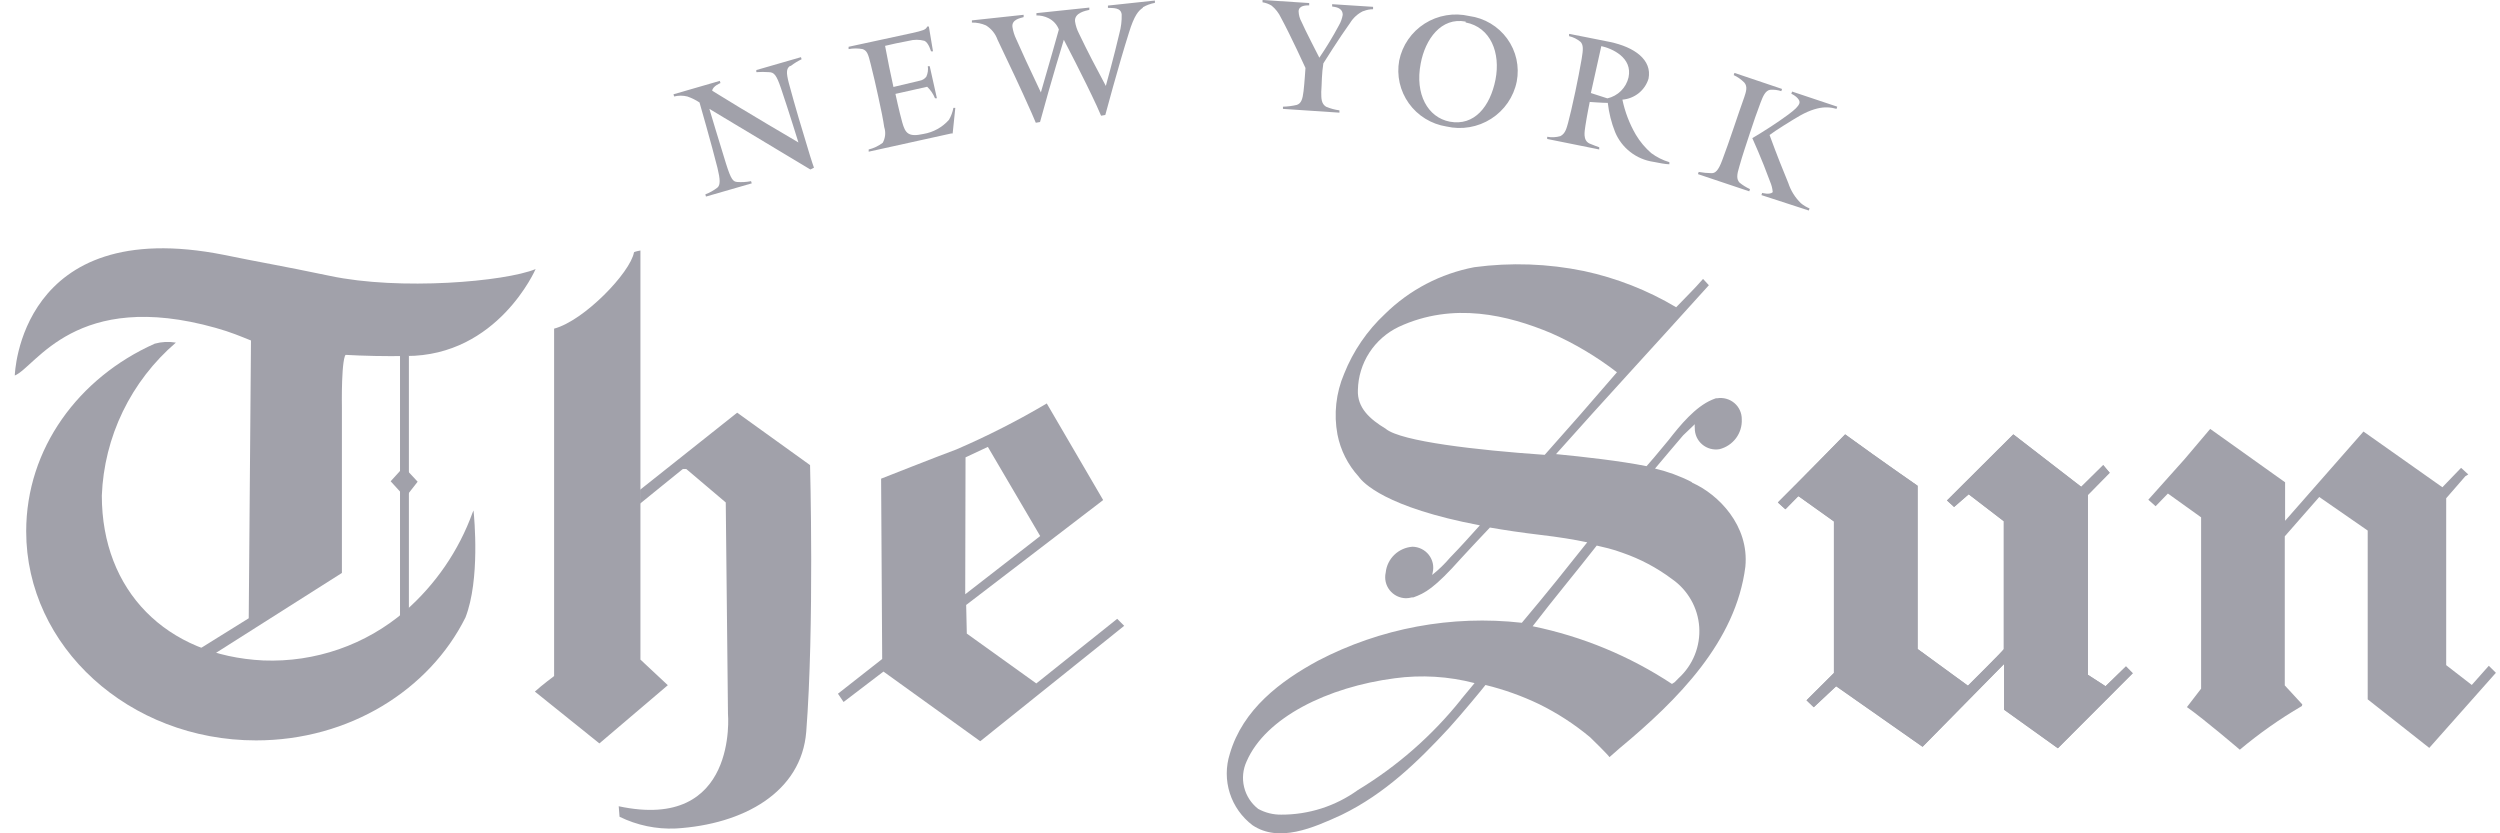 <svg xmlns="http://www.w3.org/2000/svg" width="126" height="42" viewBox="0 0 126 42" fill="none"><path d="M26.957 34.856L30.209 37.468L33.658 34.534L32.278 33.244V12.625C32.278 12.625 31.958 12.683 31.952 12.72C31.771 13.735 29.447 16.157 27.927 16.564V34.074C27.927 34.074 27.309 34.534 26.957 34.856Z" fill="#A1A1AA"></path><path d="M34.419 23.638H34.589L36.578 25.324L36.69 35.977C36.69 35.977 37.223 41.93 31.183 40.635L31.225 41.164C32.105 41.596 33.081 41.8 34.061 41.756C37.473 41.55 40.395 39.927 40.635 36.876C41.045 31.589 40.827 23.442 40.827 23.442L37.153 20.799L32.26 24.685V25.383C32.26 25.383 34.467 23.59 34.419 23.638Z" fill="#A1A1AA"></path><path d="M23.866 25.727C23.848 25.763 23.832 25.8 23.817 25.838C23.123 27.753 21.951 29.463 20.411 30.807C18.436 32.504 15.883 33.39 13.273 33.287C8.373 33.049 5.132 29.776 5.132 24.976C5.189 23.506 5.549 22.064 6.191 20.738C6.833 19.412 7.743 18.231 8.864 17.268C8.509 17.207 8.145 17.225 7.798 17.321C3.959 19.034 1.32 22.608 1.32 26.779C1.32 32.594 6.507 37.316 12.905 37.316C17.596 37.316 21.642 34.773 23.46 31.119C24.201 29.211 23.903 26.097 23.866 25.727Z" fill="#A1A1AA"></path><path d="M20.608 17.934H20.161V31.41H20.608V17.934Z" fill="#A1A1AA"></path><path d="M12.658 16.109L12.536 31.161L9.987 32.747L10.408 33.207L17.232 28.877V20.524C17.232 20.524 17.184 17.881 17.472 17.828" fill="#A1A1AA"></path><path d="M10.874 16.526C12.42 16.96 12.847 17.383 14.158 17.584C16.252 17.859 18.364 17.979 20.476 17.943C25.098 17.943 26.995 13.561 26.995 13.561C25.465 14.195 20.161 14.655 16.626 13.904C14.105 13.376 13.023 13.206 11.295 12.847C0.953 10.79 0.745 18.927 0.745 18.927C1.811 18.488 3.811 14.539 10.874 16.526Z" fill="#A1A1AA"></path><path d="M19.689 24.256L20.351 23.527L21.049 24.278L20.43 25.07L19.689 24.256Z" fill="#A1A1AA"></path><path d="M56.659 31.542L56.307 31.188L52.229 34.445L48.727 31.933L48.695 30.49L55.599 25.203L52.757 20.334C51.287 21.203 49.763 21.979 48.194 22.655C47.41 22.94 44.408 24.125 44.408 24.125L44.462 33.213L42.233 34.963L42.516 35.38L44.526 33.847L49.404 37.358L56.659 31.542ZM48.663 23.051L49.788 22.523L52.426 27.017L48.647 29.951L48.663 23.051Z" fill="#A1A1AA"></path><path d="M90.612 25.028L89.983 25.667L89.605 25.324L90.628 24.298L91.854 23.056L92.995 21.893C94.888 23.267 96.647 24.483 96.647 24.483V32.709L99.184 34.56C99.184 34.56 100.933 32.821 100.992 32.72C100.992 31.446 100.992 26.27 100.992 26.27L99.222 24.911L98.486 25.551L98.129 25.223L101.472 21.893L104.894 24.536L106.003 23.442L106.328 23.828L105.23 24.943V34.01L106.12 34.586L107.149 33.587L107.49 33.931L103.716 37.711L101.008 35.771V33.46L96.897 37.637L92.542 34.586L91.412 35.644L91.049 35.295L92.43 33.92V26.281L90.644 25.006" fill="#A1A1AA"></path><path d="M90.612 25.028L89.983 25.667L89.605 25.324L90.628 24.298L91.854 23.056L92.995 21.893C94.888 23.267 96.647 24.483 96.647 24.483V32.709L99.184 34.56C99.184 34.56 100.933 32.821 100.992 32.72C100.992 31.446 100.992 26.27 100.992 26.27L99.222 24.911L98.486 25.551L98.129 25.223L101.472 21.893L104.894 24.536L106.003 23.442L106.328 23.828L105.23 24.943V34.01L106.12 34.586L107.149 33.587L107.49 33.931L103.716 37.711L101.008 35.771V33.46L96.897 37.637L92.542 34.586L91.412 35.644L91.049 35.295L92.43 33.92V26.281L90.644 25.006" fill="#A1A1AA"></path><path d="M115.169 24.308V26.248L119.119 21.749L123.096 24.557L124.039 23.579L124.402 23.912L124.253 24.002L123.288 25.112V33.523L124.578 34.522L125.436 33.555L125.793 33.909L122.435 37.694L119.332 35.247V26.74L116.89 25.048L115.153 27.031V34.544L116.043 35.511C116.006 35.511 116.043 35.569 116.005 35.59C114.904 36.232 113.861 36.966 112.887 37.785C112.887 37.785 111.106 36.262 110.221 35.638L110.936 34.708V26.074L109.262 24.874L108.643 25.514L108.275 25.186L110.104 23.14L111.394 21.617L115.169 24.308Z" fill="#A1A1AA"></path><path d="M85.247 24.288C84.666 23.991 84.05 23.766 83.413 23.616C83.594 23.4 84.565 22.247 84.831 21.941L85.418 21.38C85.41 21.447 85.41 21.514 85.418 21.581C85.415 21.736 85.448 21.89 85.512 22.032C85.577 22.174 85.672 22.299 85.791 22.4C85.91 22.501 86.05 22.575 86.201 22.616C86.352 22.657 86.511 22.665 86.665 22.638C86.998 22.554 87.291 22.357 87.496 22.083C87.7 21.808 87.802 21.472 87.785 21.132C87.787 20.976 87.755 20.822 87.69 20.681C87.626 20.539 87.531 20.413 87.411 20.312C87.292 20.212 87.152 20.138 87.001 20.097C86.85 20.055 86.692 20.048 86.537 20.074H86.479L86.393 20.106L86.287 20.148C85.439 20.508 84.687 21.422 84.09 22.189C83.557 22.839 83.077 23.4 82.987 23.495C81.67 23.23 79.788 23.019 78.423 22.887C80.934 20.064 83.083 17.753 86.127 14.375L85.834 14.058C85.3 14.661 85.204 14.729 84.479 15.485C83.043 14.63 81.474 14.014 79.836 13.661C78.018 13.286 76.148 13.22 74.308 13.466C72.603 13.79 71.035 14.611 69.803 15.824C68.902 16.666 68.199 17.695 67.745 18.837C67.332 19.804 67.215 20.871 67.409 21.904C67.564 22.692 67.933 23.423 68.475 24.018C68.683 24.32 69.819 25.573 74.585 26.477C74.052 27.064 73.679 27.492 73.087 28.1C72.814 28.421 72.511 28.715 72.181 28.977C72.192 28.937 72.201 28.897 72.207 28.856C72.244 28.702 72.245 28.542 72.212 28.388C72.178 28.234 72.109 28.089 72.012 27.964C71.914 27.839 71.79 27.738 71.647 27.667C71.505 27.596 71.348 27.558 71.189 27.555C70.846 27.58 70.522 27.724 70.275 27.962C70.029 28.199 69.874 28.516 69.84 28.856C69.805 29.009 69.804 29.168 69.838 29.322C69.872 29.476 69.941 29.62 70.038 29.744C70.136 29.868 70.26 29.969 70.402 30.04C70.544 30.11 70.7 30.148 70.859 30.151C70.96 30.15 71.06 30.136 71.157 30.109H71.232C71.818 29.897 72.298 29.649 73.647 28.131C73.929 27.82 74.606 27.101 75.091 26.588C75.848 26.72 76.691 26.847 77.634 26.958C78.578 27.069 79.324 27.19 79.996 27.333C78.93 28.676 78.018 29.823 76.701 31.388C73.159 30.989 69.578 31.656 66.423 33.302C64.552 34.317 62.638 35.739 61.982 37.997C61.777 38.64 61.777 39.331 61.982 39.974C62.187 40.618 62.587 41.182 63.128 41.592C64.456 42.48 66.162 41.74 67.628 41.063C69.798 40.006 71.456 38.393 73.012 36.712C73.615 36.056 74.82 34.597 74.868 34.523C75.798 34.75 76.702 35.073 77.565 35.486C78.49 35.94 79.356 36.502 80.145 37.161C80.193 37.199 81.137 38.134 81.115 38.161L81.622 37.717C84.597 35.248 87.486 32.324 87.966 28.565C88.169 26.482 86.596 24.912 85.3 24.335L85.247 24.288ZM69.84 21.608C69.046 21.132 68.39 20.55 68.438 19.646C68.453 18.981 68.653 18.332 69.016 17.772C69.379 17.213 69.891 16.763 70.496 16.474C73.252 15.194 76.014 15.887 78.167 16.786C79.353 17.309 80.47 17.973 81.494 18.763C79.852 20.672 79.447 21.126 77.853 22.924C74.398 22.686 70.635 22.247 69.856 21.623L69.84 21.608ZM73.631 35.264C72.182 37.074 70.422 38.617 68.433 39.821C67.311 40.629 65.96 41.063 64.573 41.058C64.167 41.063 63.766 40.962 63.411 40.767C63.057 40.49 62.808 40.104 62.703 39.669C62.597 39.235 62.642 38.778 62.83 38.372C63.789 36.157 66.924 34.624 70.293 34.185C71.638 34.003 73.006 34.086 74.318 34.428L73.625 35.264H73.631ZM77.245 31.563C78.354 30.119 79.415 28.856 80.476 27.497L81.052 27.634C81.297 27.698 81.539 27.773 81.777 27.862C82.669 28.17 83.507 28.614 84.261 29.178C84.659 29.453 84.989 29.814 85.228 30.233C85.467 30.651 85.608 31.118 85.641 31.598C85.673 32.078 85.597 32.559 85.417 33.006C85.238 33.453 84.959 33.854 84.602 34.18C84.602 34.18 84.49 34.301 84.405 34.381L84.266 34.47C82.135 33.064 79.752 32.077 77.245 31.563Z" fill="#A1A1AA"></path><path d="M47.95 6.725L43.781 7.645V7.534C44.039 7.471 44.28 7.356 44.49 7.196C44.557 7.076 44.597 6.945 44.61 6.81C44.623 6.674 44.608 6.537 44.565 6.408C44.517 6.07 44.405 5.493 44.261 4.854C44.117 4.214 44.059 3.923 43.883 3.231C43.755 2.702 43.691 2.554 43.478 2.475C43.243 2.431 43.003 2.431 42.769 2.475V2.358L45.967 1.666C46.5 1.544 46.671 1.502 46.73 1.338H46.815L47.023 2.586H46.922C46.922 2.586 46.804 2.152 46.591 2.057C46.334 1.988 46.064 1.988 45.807 2.057C45.621 2.089 45.365 2.141 45.141 2.189L44.608 2.311C44.73 2.977 44.89 3.754 45.029 4.383L46.34 4.071C46.479 4.05 46.603 3.976 46.687 3.865C46.763 3.7 46.789 3.516 46.761 3.336H46.858L47.22 4.954H47.124C47.036 4.734 46.902 4.536 46.73 4.373L45.13 4.732C45.13 4.732 45.317 5.61 45.471 6.16C45.626 6.709 45.77 6.921 46.538 6.752C47.038 6.669 47.494 6.416 47.828 6.038C47.937 5.851 48.012 5.647 48.052 5.435H48.148L48.014 6.725" fill="#A1A1AA"></path><path d="M39.792 3.341C39.633 3.478 39.622 3.663 39.755 4.181C40.096 5.445 40.374 6.365 40.821 7.835C40.875 8.025 41.024 8.453 41.024 8.453L40.843 8.543L35.752 5.487C35.752 5.487 36.327 7.412 36.589 8.242C36.85 9.072 36.951 9.151 37.154 9.172C37.387 9.19 37.622 9.176 37.852 9.13L37.889 9.241L35.581 9.907L35.549 9.796C35.769 9.712 35.975 9.596 36.162 9.452C36.311 9.32 36.301 9.04 36.162 8.469C35.874 7.311 35.256 5.165 35.256 5.165C35.065 5.039 34.859 4.937 34.643 4.863C34.424 4.808 34.195 4.808 33.976 4.863L33.944 4.752L36.279 4.076L36.311 4.187C36.311 4.187 35.917 4.34 35.895 4.573C37.591 5.63 40.24 7.179 40.24 7.179C40.24 7.179 39.75 5.593 39.361 4.446C39.132 3.774 39.014 3.642 38.753 3.637C38.542 3.621 38.33 3.621 38.119 3.637V3.531L40.368 2.881L40.4 2.987C40.211 3.077 40.033 3.187 39.867 3.314" fill="#A1A1AA"></path><path d="M57.599 0.392C57.386 0.535 57.168 0.762 56.896 1.656C56.363 3.342 55.707 5.795 55.707 5.795L55.494 5.832C55.494 5.832 55.366 5.552 55.275 5.335C54.646 3.971 53.617 2.005 53.617 2.005C53.617 2.005 52.977 4.082 52.418 6.15L52.204 6.187L51.996 5.7C51.431 4.426 50.861 3.226 50.275 1.999C50.169 1.701 49.964 1.447 49.693 1.28C49.471 1.182 49.228 1.133 48.984 1.138V1.027L51.591 0.746V0.863C51.389 0.921 50.989 0.99 51.026 1.354C51.059 1.569 51.123 1.777 51.218 1.973C51.479 2.57 51.858 3.39 52.46 4.659C52.817 3.453 53.367 1.487 53.367 1.487C53.27 1.234 53.079 1.028 52.833 0.91C52.648 0.82 52.443 0.775 52.236 0.778V0.662L54.902 0.382V0.498C54.726 0.54 54.134 0.641 54.182 1.085C54.215 1.295 54.281 1.498 54.379 1.687C54.827 2.628 55.238 3.4 55.734 4.331C55.734 4.331 56.16 2.792 56.416 1.687C56.502 1.376 56.541 1.053 56.533 0.731C56.496 0.371 56.101 0.408 55.84 0.397V0.281L58.207 0.027V0.144C57.994 0.184 57.788 0.259 57.599 0.366" fill="#A1A1AA"></path><path d="M68.691 0.566C68.427 0.696 68.205 0.898 68.051 1.147C67.518 1.882 66.697 3.193 66.697 3.193C66.659 3.442 66.634 3.693 66.623 3.944C66.623 4.192 66.596 4.446 66.591 4.631C66.591 4.97 66.591 5.223 66.831 5.377C67.047 5.469 67.274 5.531 67.507 5.562V5.678L64.661 5.488V5.377C64.896 5.371 65.13 5.341 65.359 5.287C65.578 5.213 65.652 5.007 65.7 4.589C65.748 4.171 65.796 3.426 65.796 3.426C65.796 3.426 65.061 1.813 64.559 0.888C64.45 0.655 64.29 0.449 64.09 0.285C63.95 0.199 63.795 0.142 63.632 0.116V0L65.983 0.153V0.27C65.828 0.27 65.45 0.27 65.45 0.576C65.457 0.762 65.508 0.943 65.599 1.105C65.732 1.427 66.495 2.908 66.495 2.908C66.852 2.383 67.181 1.839 67.481 1.279C67.576 1.116 67.641 0.937 67.673 0.751C67.673 0.381 67.3 0.354 67.14 0.328V0.211L69.203 0.344V0.465C69.042 0.466 68.883 0.496 68.734 0.555" fill="#A1A1AA"></path><path d="M72.898 6.375C72.52 6.315 72.158 6.181 71.833 5.98C71.508 5.78 71.226 5.517 71.005 5.207C70.784 4.898 70.627 4.548 70.543 4.177C70.46 3.807 70.452 3.423 70.52 3.05C70.598 2.67 70.751 2.309 70.972 1.989C71.193 1.669 71.477 1.396 71.806 1.187C72.135 0.978 72.503 0.837 72.889 0.772C73.274 0.706 73.669 0.719 74.049 0.808C74.43 0.859 74.796 0.987 75.125 1.183C75.454 1.38 75.739 1.64 75.963 1.95C76.187 2.259 76.345 2.61 76.428 2.982C76.51 3.354 76.516 3.738 76.443 4.112C76.366 4.495 76.211 4.857 75.99 5.18C75.768 5.502 75.484 5.776 75.153 5.987C74.823 6.198 74.453 6.341 74.065 6.408C73.678 6.475 73.281 6.463 72.898 6.375ZM73.868 1.088C72.637 0.856 71.832 1.971 71.603 3.203C71.304 4.747 71.96 5.92 73.069 6.132C74.305 6.365 75.105 5.365 75.372 4.017C75.638 2.669 75.132 1.374 73.868 1.131" fill="#A1A1AA"></path><path d="M83.331 8.157C82.906 8.094 82.504 7.923 82.166 7.66C81.827 7.396 81.564 7.05 81.401 6.656C81.213 6.184 81.09 5.69 81.033 5.186C80.783 5.186 80.122 5.138 80.122 5.138C80.122 5.138 79.978 5.841 79.903 6.344C79.866 6.624 79.764 7.063 80.106 7.232C80.281 7.311 80.601 7.422 80.601 7.422V7.533L77.978 7.004V6.893C78.198 6.934 78.425 6.923 78.64 6.862C78.901 6.735 78.959 6.439 79.029 6.201C79.098 5.963 79.263 5.249 79.397 4.615C79.509 4.086 79.636 3.441 79.716 2.965C79.796 2.489 79.807 2.267 79.658 2.109C79.491 1.97 79.294 1.872 79.082 1.823V1.707C79.082 1.707 80.452 1.971 81.14 2.114C82.393 2.378 83.272 3.023 83.086 3.965C82.999 4.252 82.827 4.506 82.592 4.695C82.357 4.883 82.07 4.997 81.769 5.022C81.898 5.643 82.126 6.239 82.446 6.788C82.653 7.137 82.916 7.451 83.224 7.718C83.499 7.922 83.807 8.076 84.136 8.173V8.279C83.939 8.279 83.603 8.21 83.336 8.157H83.331ZM80.713 2.294L80.18 4.689L81.012 4.958C81.272 4.899 81.509 4.768 81.698 4.581C81.886 4.394 82.018 4.159 82.078 3.901C82.291 2.907 81.263 2.442 80.671 2.315" fill="#A1A1AA"></path><path d="M85.577 8.776L85.614 8.665C85.831 8.705 86.05 8.726 86.27 8.728C86.446 8.728 86.606 8.606 86.803 8.067C87.001 7.528 87.166 7.079 87.379 6.439C87.592 5.799 87.731 5.413 87.912 4.895C87.998 4.631 88.093 4.366 87.912 4.16C87.758 4.005 87.578 3.878 87.379 3.785L87.416 3.674L89.815 4.483L89.778 4.594C89.596 4.534 89.404 4.511 89.213 4.525C88.978 4.567 88.856 4.842 88.733 5.17C88.536 5.699 88.397 6.085 88.2 6.693C88.003 7.301 87.843 7.75 87.667 8.374C87.528 8.823 87.518 9.024 87.667 9.199C87.829 9.332 88.009 9.444 88.2 9.532L88.163 9.643L85.577 8.776ZM88.776 9.833L88.813 9.722C88.813 9.722 89.192 9.833 89.346 9.685C89.332 9.503 89.286 9.324 89.213 9.156C88.797 8.014 88.317 6.962 88.317 6.962C88.957 6.582 89.533 6.212 90.125 5.778C90.466 5.524 90.631 5.371 90.69 5.207C90.748 5.043 90.514 4.832 90.284 4.726L90.322 4.615L92.598 5.376L92.561 5.487C92.364 5.445 91.804 5.218 90.722 5.826C90.317 6.058 89.469 6.587 89.186 6.804C89.549 7.798 89.885 8.638 90.13 9.225C90.256 9.609 90.473 9.958 90.764 10.24C90.896 10.35 91.043 10.439 91.201 10.505L91.164 10.61L88.776 9.833Z" fill="#A1A1AA"></path></svg>